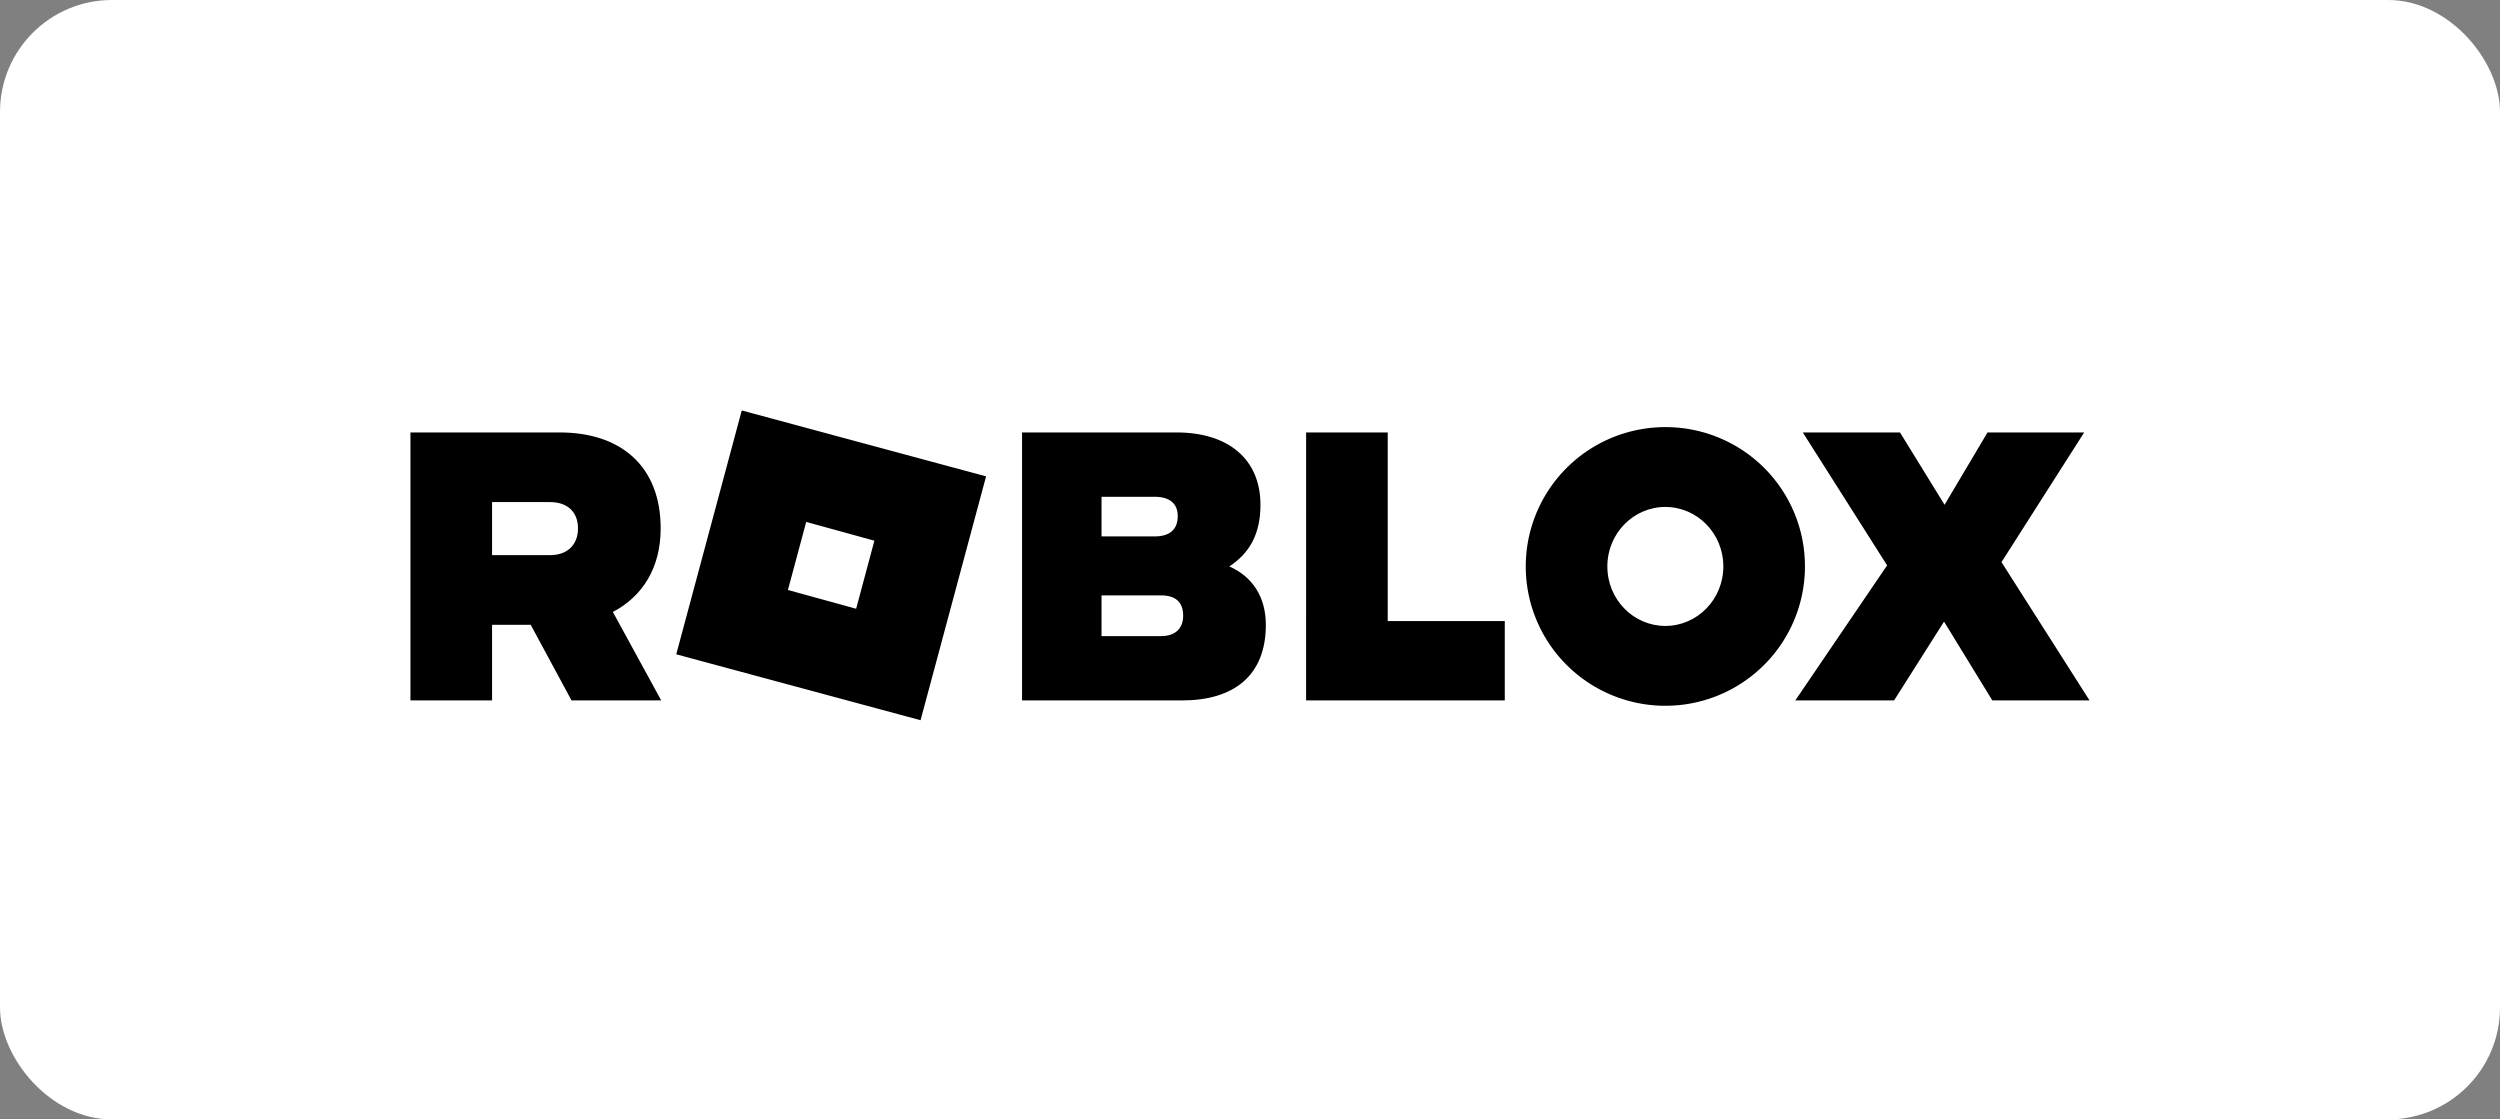 <svg width="134" height="60" viewBox="0 0 134 60" fill="none" xmlns="http://www.w3.org/2000/svg">
<rect x="0" y="0" width="134" height="60" fill="#808080" stroke="none"/>
<rect width="134" height="60" rx="6" fill="white"/>
<path d="M32.85 32.801L35.441 37.543H30.634L28.447 33.491H26.375V37.543H22V23.179H30.001C33.311 23.179 35.412 25.016 35.412 28.32C35.412 30.446 34.434 31.968 32.85 32.801ZM26.375 26.912V29.756H29.483C30.404 29.756 30.98 29.21 30.98 28.32C30.98 27.429 30.404 26.912 29.483 26.912H26.375ZM49.342 38.604L36.247 35.071L39.758 22L46.306 23.767L52.854 25.533L49.342 38.604ZM46.867 28.981L43.212 27.975L42.233 31.623L45.889 32.629L46.867 28.981ZM67.849 33.491C67.849 36.248 66.094 37.543 63.359 37.543H54.782V23.179H63.072C65.805 23.179 67.561 24.587 67.561 27.057C67.561 28.609 66.986 29.643 65.892 30.361C67.13 30.905 67.849 31.997 67.849 33.491ZM59.042 26.627V28.752H61.89C62.667 28.752 63.127 28.407 63.127 27.661C63.127 26.971 62.667 26.627 61.89 26.627H59.042ZM59.042 34.095H62.237C62.985 34.095 63.418 33.693 63.418 33.004C63.418 32.257 62.987 31.912 62.237 31.912H59.042V34.095ZM70.008 23.179H74.382V33.29H80.656V37.543H70.007L70.008 23.179ZM96.746 30.361C96.746 31.838 96.307 33.282 95.484 34.511C94.662 35.739 93.493 36.696 92.126 37.262C90.759 37.827 89.254 37.975 87.803 37.687C86.351 37.398 85.018 36.687 83.971 35.643C82.925 34.598 82.212 33.267 81.923 31.818C81.635 30.369 81.783 28.868 82.349 27.503C82.915 26.138 83.874 24.972 85.105 24.151C86.336 23.33 87.782 22.892 89.263 22.892C90.246 22.89 91.22 23.082 92.128 23.457C93.037 23.831 93.862 24.381 94.558 25.075C95.253 25.769 95.804 26.593 96.18 27.5C96.555 28.407 96.748 29.378 96.746 30.36V30.361ZM92.371 30.361C92.371 28.58 90.96 27.172 89.263 27.172C87.564 27.172 86.154 28.58 86.154 30.361C86.154 32.143 87.564 33.55 89.263 33.55C90.96 33.55 92.371 32.141 92.371 30.36V30.361ZM107.28 30.131L112 37.543H106.789L104.2 33.318L101.523 37.543H96.228L101.149 30.303L96.63 23.179H101.84L104.229 27.057L106.531 23.179H111.712L107.28 30.131Z" fill="black"/>
</svg>
